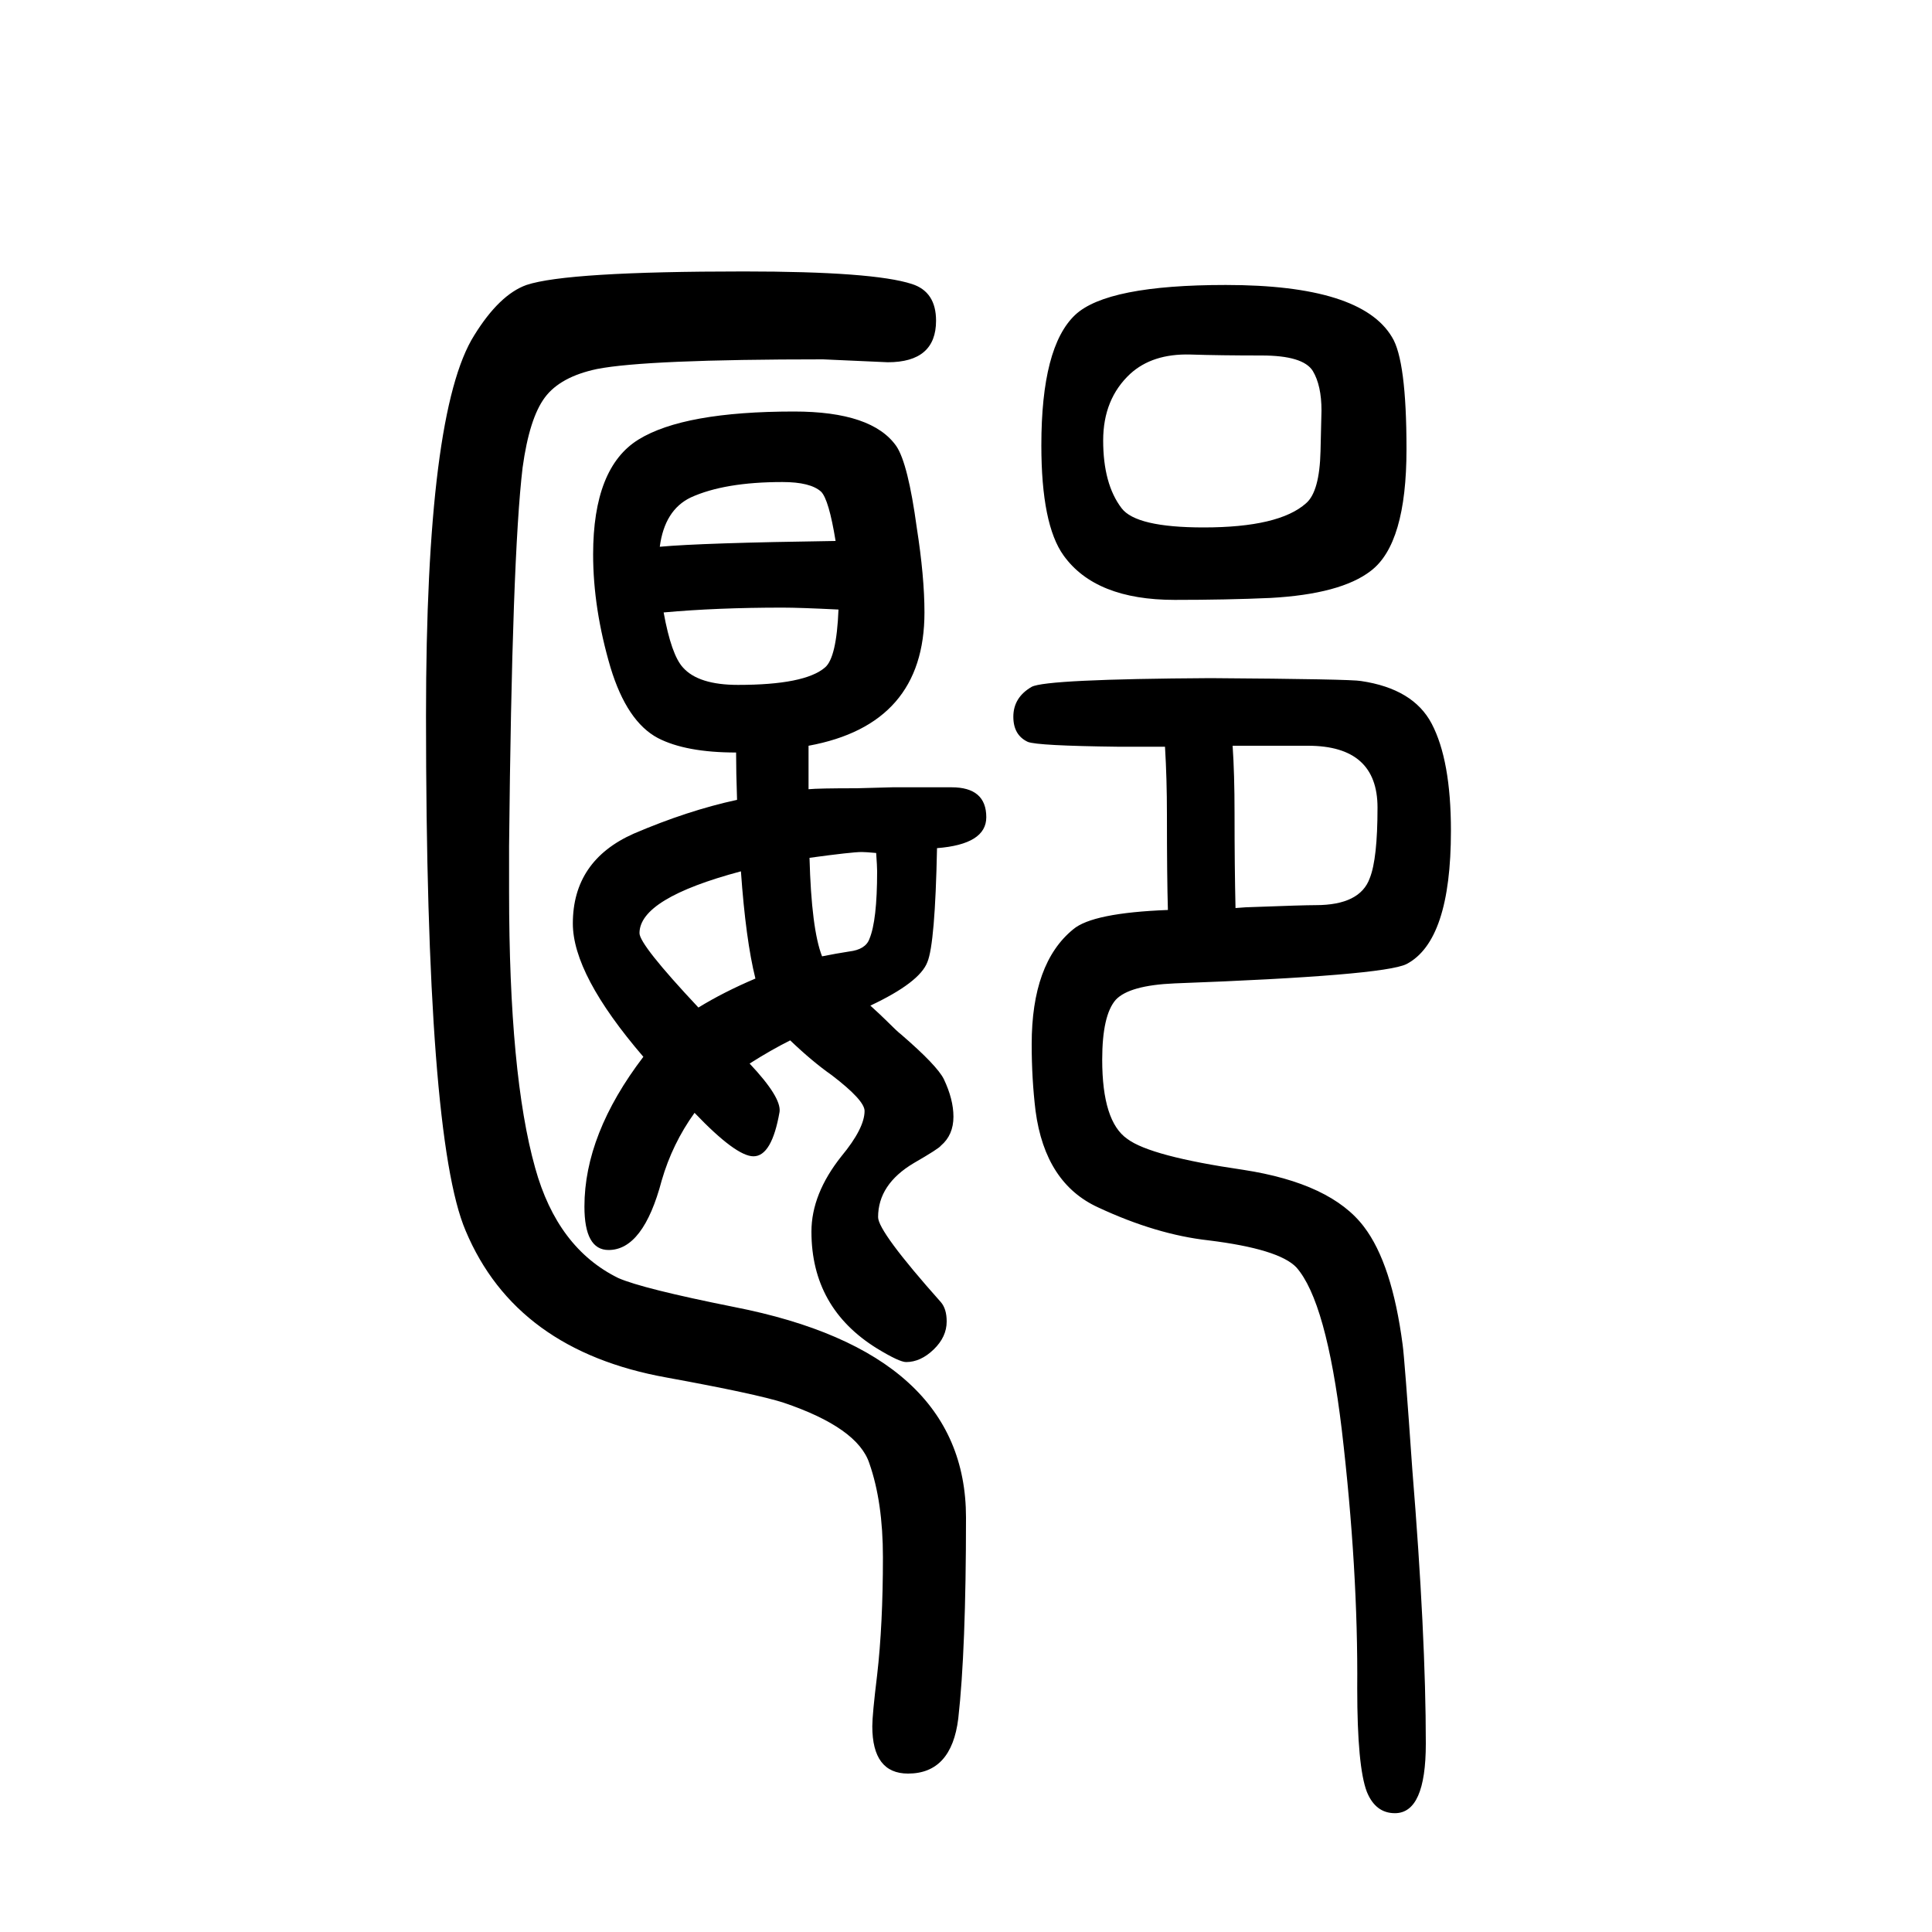 <svg xmlns="http://www.w3.org/2000/svg" xmlns:xlink="http://www.w3.org/1999/xlink" height="100" width="100" version="1.1"><path d="M1209 708q-1 34 -1 99q0 37 -2 70h-30h-19q-83 1 -93 5q-15 7 -15 26q0 20 19 31q15 8 185 9q146 -1 156 -3q54 -8 73 -44q20 -38 20 -111q0 -114 -46 -138q-24 -12 -240 -20q-47 -2 -61 -17q-14 -16 -14 -62q0 -64 26 -82q24 -18 120 -32q91 -14 125 -59q29 -38 40 -122
q2 -14 10 -129q14 -172 14 -284q0 -72 -32 -72q-20 0 -29 22q-10 26 -10 107q1 123 -16 268q-16 133 -47 168q-18 19 -91 28q-54 6 -114 34q-55 25 -65 100q-4 33 -4 69q0 84 43 119q20 17 98 20zM1279 710q12 1 17 1q53 2 66 2q46 0 56 28q8 20 8 73q0 64 -72 64h-14h-46
h-18q2 -29 2 -70q0 -55 1 -98zM1306 1282q-43 0 -74 1q-39 1 -62 -20q-28 -26 -28 -69q0 -45 19 -70q15 -20 85 -20q78 0 106 25q14 12 15 54l1 42q0 26 -9 41q-10 16 -53 16zM1269 1355q140 0 172 -54q15 -24 15 -116q0 -98 -37 -126q-31 -24 -104 -28q-45 -2 -99 -2
q-82 0 -115 46q-23 32 -23 114q0 102 35 135q33 31 156 31zM770 1369q134 0 174 -13q25 -8 25 -38q0 -43 -50 -43l-67 3q-183 0 -234 -10q-38 -8 -54 -29.5t-23 -72.5q-11 -92 -14 -392v-47q0 -190 27 -286q23 -83 86 -114q25 -11 120 -30q240 -47 240 -218q0 -137 -8 -208
q-7 -57 -52 -57q-37 0 -37 49q0 12 5 53q6 52 6 122q0 57 -14 97q-12 37 -89 63q-28 9 -121 26q-156 28 -208 152q-41 96 -41 533q0 315 50 394q26 42 54 52q42 14 225 14zM683 1084q43 4 182 6q-7 43 -15 51q-11 10 -40 10q-60 0 -95 -16q-27 -13 -32 -51zM763 822
q-1 29 -1 49q-52 0 -81 15q-32 17 -49 73q-18 61 -18 117q0 90 47 119t161 29q81 0 106 -36q12 -18 21 -84q8 -51 8 -88q0 -116 -120 -138v-45q10 1 50 1l37 1h61q36 0 36 -31q0 -28 -51 -32q-2 -99 -10 -118q-8 -21 -59 -45q11 -10 16 -15q12 -12 16 -15q37 -32 44 -46
q10 -21 10 -39q0 -19 -13 -30q-2 -3 -28 -18q-37 -22 -37 -56q0 -15 65 -88q6 -7 6 -20q0 -16 -13.5 -29t-28.5 -13q-7 0 -30 14q-68 42 -68 121q0 39 31 78q24 29 24 47q0 11 -34 37q-20 14 -43 36q-20 -10 -42 -24q33 -35 31 -50q-8 -46 -27 -46q-18 0 -61 45
q-23 -32 -34 -70q-19 -72 -55 -72q-25 0 -25 45q0 75 61 155q-73 85 -73 138q0 65 63 93q56 24 107 35zM687 1016q8 -44 20 -57q16 -18 57 -18q69 0 90 18q12 10 14 60q-40 2 -58 2q-68 0 -123 -5zM838 762q2 -74 13 -102q15 3 28 5q17 2 21 13q8 19 8 70q0 5 -1 19
q-11 1 -15 1q-10 0 -54 -6zM767 748q-105 -28 -105 -64q0 -12 61 -77q26 16 59 30q-10 40 -15 111z" style="" transform="scale(0.05 -0.05) translate(0 -1650)"/></svg>